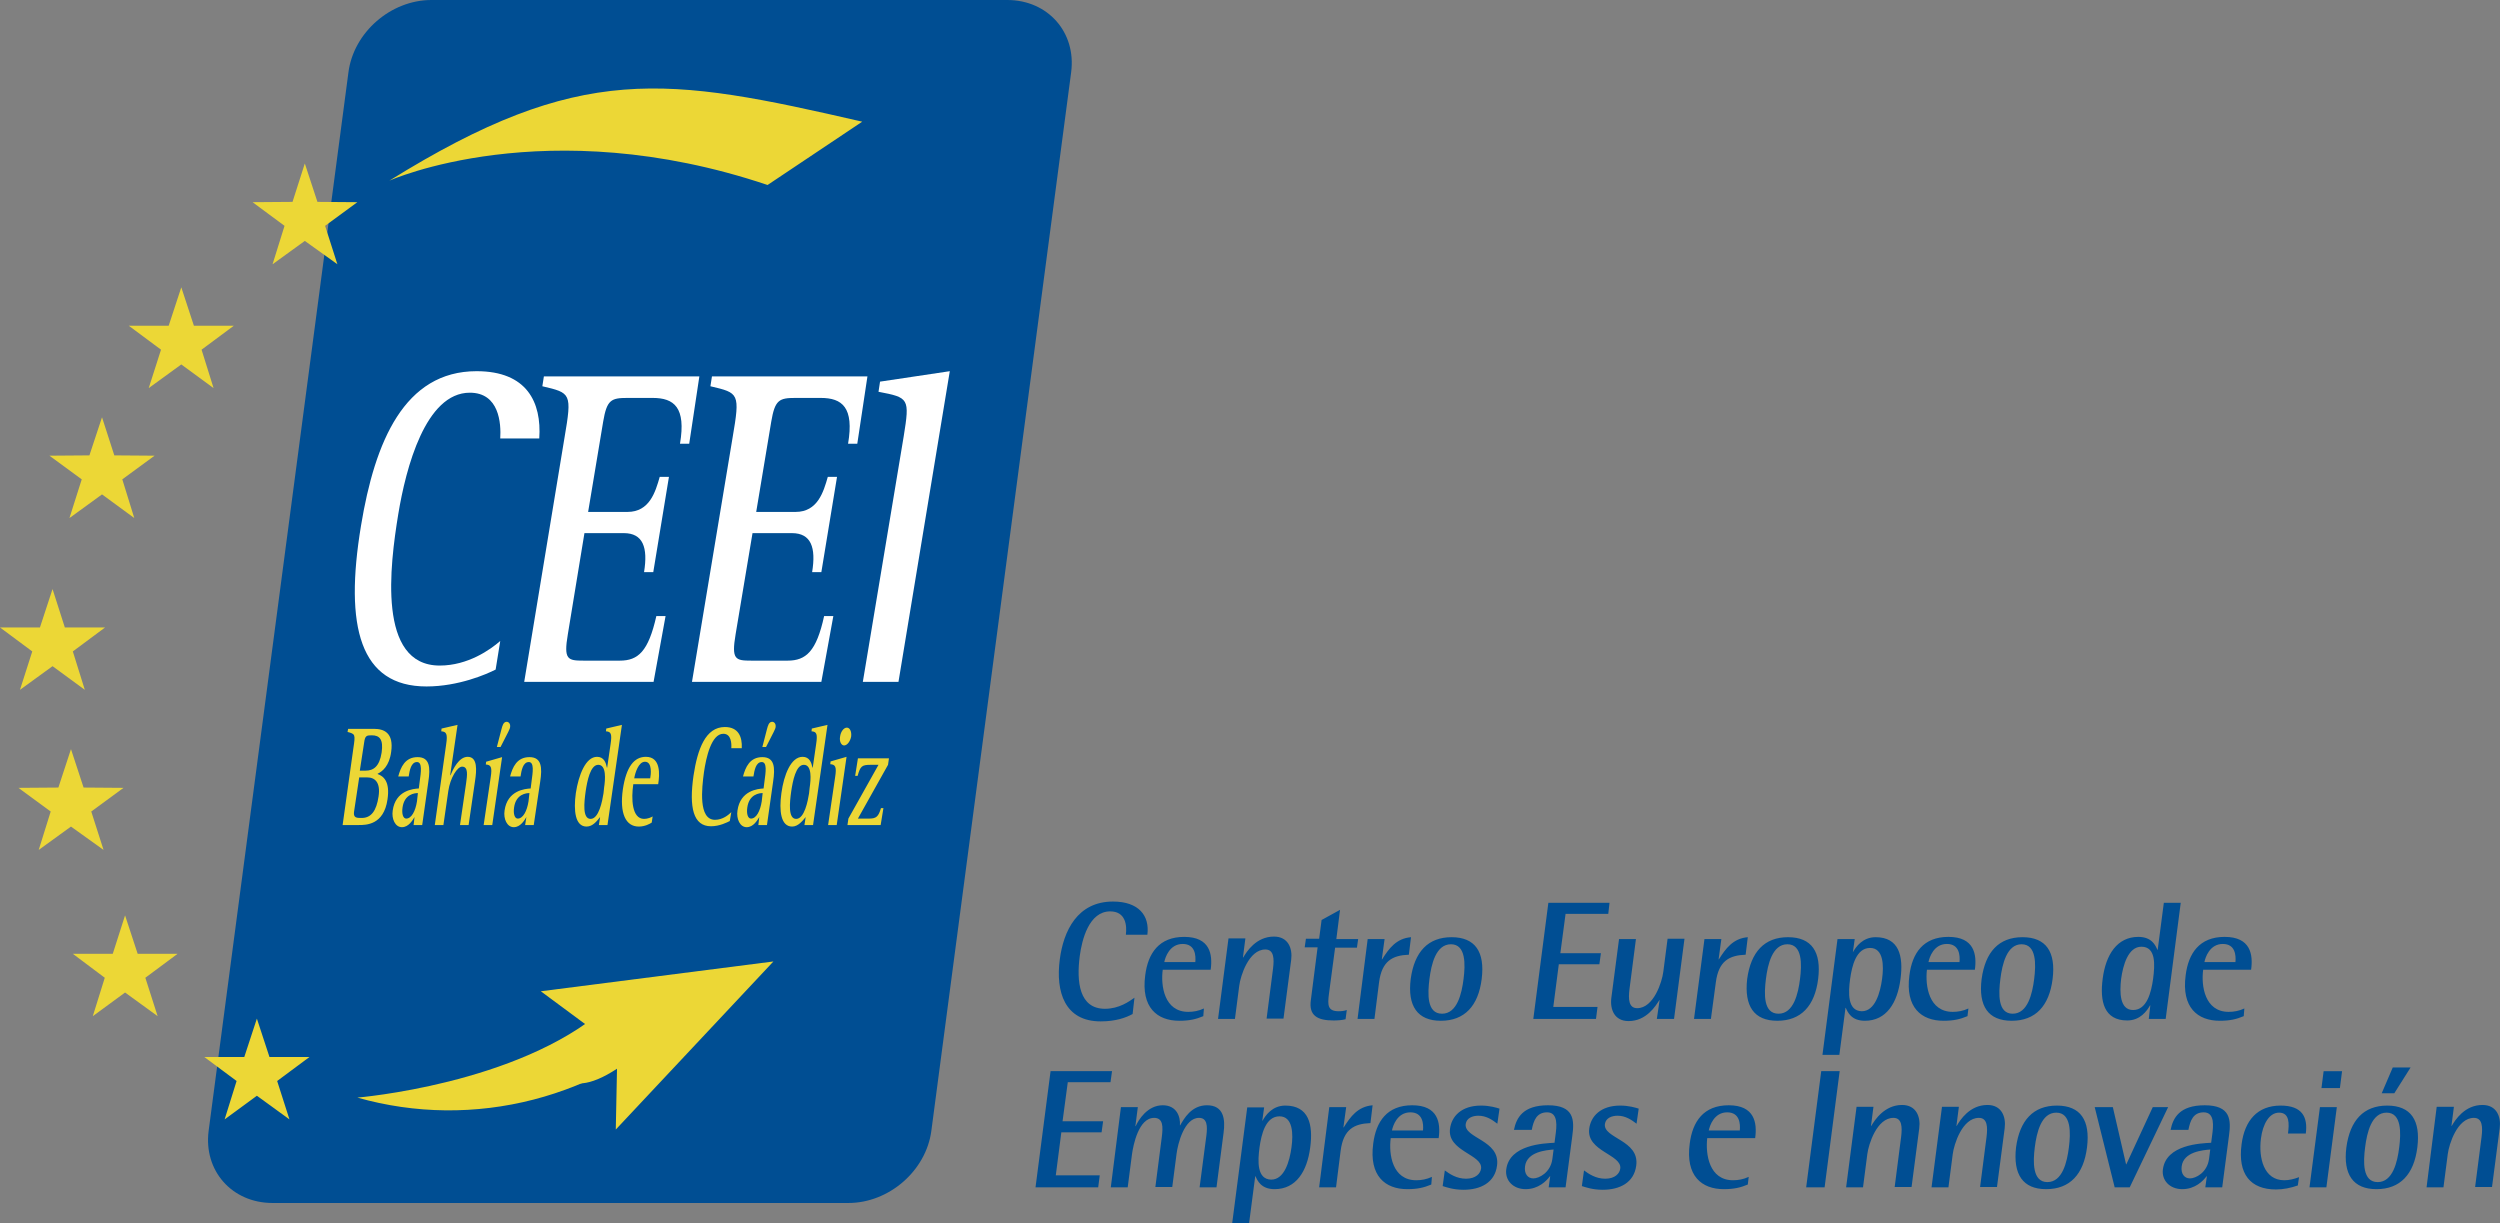 <svg xmlns="http://www.w3.org/2000/svg" id="Capa_1" x="0" y="0" viewBox="0 0 813.6 398.1" xml:space="preserve"><rect x="0" y="0" width="813.6" height="398.1" fill="#808080" stroke="none"/><style>.st1{fill:#ecd736}.st2,.st3,.st4{fill-rule:evenodd;clip-rule:evenodd;fill:#ecd736}.st3,.st4{fill:#fff}.st4{fill:#004e93}</style><path d="M140.4 0h187.4c13.2 0 22.5 10.5 20.8 23.5L303.1 368c-1.7 13-13.8 23.5-27 23.5H88.7c-13.2 0-22.5-10.5-20.8-23.5l45.5-344.5c1.7-13 13.8-23.5 27-23.5" fill="#004e93"/><path class="st1" d="M126.7 58.8c62.3-38.7 90-33.9 153.9-19.2l-30.8 20.6c-72.3-24.3-123.1-1.4-123.1-1.4M109.8 86l-10.6-7.6L88.7 86l3.9-12.5-10.4-7.7 13-.1 4-12.5 4.1 12.5 13 .1-10.5 7.7zM69.5 126.3L59 118.6l-10.6 7.7 4-12.5-10.5-7.8h13L59 93.5l4.1 12.5h13l-10.5 7.8zM43.7 168.6l-10.5-7.7-10.6 7.7 4-12.6-10.5-7.7 13-.1 4.1-12.4 4 12.4 13.1.1-10.5 7.7zM27.6 224.5l-10.5-7.7-10.6 7.7 4-12.5L0 204.2h13l4.1-12.5 4 12.5h13.1L23.7 212zM33.7 276.6L23.1 269l-10.5 7.6 3.9-12.5L6 256.4l13-.1 4.1-12.5 4.1 12.5 13 .1-10.5 7.7zM51.3 330.7L40.7 323l-10.5 7.7 3.9-12.5-10.4-7.8h13l4-12.5 4.1 12.5h13l-10.5 7.8zM94.2 364.3l-10.6-7.7-10.5 7.7 3.9-12.5-10.5-7.8h13l4.1-12.5 4.1 12.5h13l-10.5 7.8z"/><path class="st2" d="M111.5 268.5h5.3c2.3 0 8.1 0 9.3-8.3.9-5.9-1.3-7.6-3.2-8.3v-.1c1.5-.7 3.8-2.5 4.4-7.1.9-6.3-2.4-7.5-5.6-7.5h-8.4l-.2 1c2.5.7 2.6.7 1.9 5.3l-3.5 25zm7-26.8c.3-2.3.8-2.4 2.5-2.4 2.6 0 3.8 1.4 3.2 5.6-.7 4.6-2.7 5.9-5.2 5.9h-1.9l1.4-9.1zm-1.6 11.3h2.6c2.5 0 4.4 1.6 3.7 6.2-.7 4.7-2.4 7-5.5 7-1.6 0-2.7 0-2.5-1.9l1.7-11.3zM134.6 268.5h2.8l2-14.1c.7-4.6.5-8-3.5-8-4.1 0-5.5 3.3-6.3 6.3h3.4c.3-2 .8-4.7 2.7-4.7 1.8 0 1.3 3.3.9 6.2l-.3 2.4c-1.8.1-7.6.6-8.5 7.2-.4 2.7.8 5.4 3 5.4s3.5-2.3 4.1-3.3l-.3 2.6zm1.1-7.7c-.5 3.2-1.8 5.6-3.5 5.6-1 0-1.5-1.5-1.2-3.6.6-4.4 4-4.7 5-4.7l-.3 2.7zM141.5 268.5h2.8l1.6-11.1c.6-4.2 2.9-7.9 4.5-7.9 2.1 0 1.6 3 1.3 5.3l-2 13.7h2.8l2.1-14.4c.5-3.3.9-7.8-2.4-7.8-2.9 0-4.8 4.1-5.6 6h-.1l2.4-16.4-5.2 1.2-.1.9c1.7.1 2.1.9 1.6 4.2l-3.7 26.3zM161.7 243.1h1.2l2.5-4.9c.2-.5.6-1.2.6-1.5.2-1.2-.5-1.8-1.1-1.8-1.1 0-1.4 1.3-1.7 2.4l-1.5 5.8zm-4.3 25.4h2.8l3.2-22.1-5.2 1.5-.1.9c1.7.1 2.1.9 1.6 4.1l-2.3 15.6zM170.9 268.5h2.8l2.1-14.1c.7-4.6.5-8-3.5-8-4.1 0-5.5 3.3-6.3 6.3h3.4c.3-2 .8-4.7 2.7-4.7 1.8 0 1.3 3.3.9 6.2l-.3 2.4c-1.8.1-7.6.6-8.5 7.2-.4 2.7.8 5.4 3 5.4s3.5-2.3 4.1-3.3l-.4 2.6zm1.1-7.7c-.5 3.2-1.8 5.6-3.5 5.6-1 0-1.5-1.5-1.2-3.6.6-4.4 4-4.7 5-4.7l-.3 2.7zM194.9 268.5h2.8l4.7-32.6-5.1 1.2-.1.9c1.7.1 2 .9 1.5 4.2l-1.1 7.6h-.1c-.3-1.5-.9-3.5-3.2-3.5-3.7 0-6 5.9-6.9 11.8-.8 5.8-.2 10.9 3.5 10.9 2.1 0 3.5-2 4.4-3.1l-.4 2.6zm1.5-10.3c-.4 2.5-1.5 8.3-4.2 8.3s-2.1-5.4-1.6-9c.5-3.3 1.5-8.6 4.1-8.6 2.7 0 2.3 4.8 1.9 7.4l-.2 1.9zM212.4 265.7c-.5.3-1.6.8-2.8.8-4 0-4.2-6.6-3.5-11.3h8.1c.5-3.1.9-8.9-4-8.9-3.8 0-6.4 3.2-7.5 10.6-1.1 7.8.9 12.1 5.2 12.1 2 0 3.6-.9 4.2-1.3l.3-2zm-6-12.4c.3-1.8 1.4-5.4 3.5-5.4 2.5 0 1.9 4.4 1.7 5.4h-5.2zM238 264.3c-.9.9-2.8 2.5-5.3 2.5-5.5 0-4.3-10.3-3.6-15.5.7-4.8 2.4-12.5 6.3-12.5 2.6 0 2.7 3.2 2.6 4.7h3.4c.2-3.7-1.1-6.9-5.5-6.9-6.3 0-8.9 7.2-10.2 15.8-1.5 10.4-.1 16.5 5.7 16.5 2.8 0 5.3-1.3 6.1-1.7l.5-2.9zM248.1 243.1h1.2l2.5-4.9c.2-.5.6-1.2.6-1.5.2-1.2-.5-1.8-1.1-1.8-1.1 0-1.4 1.3-1.7 2.4l-1.5 5.8zm-1.3 25.4h2.8l2-14.1c.7-4.6.5-8-3.5-8-4.1 0-5.5 3.3-6.3 6.3h3.4c.3-2 .8-4.7 2.7-4.7 1.8 0 1.3 3.3.9 6.2l-.3 2.4c-1.8.1-7.6.6-8.5 7.2-.4 2.7.8 5.4 3 5.4s3.5-2.3 4.1-3.3l-.3 2.6zm1.1-7.7c-.5 3.2-1.8 5.6-3.5 5.6-1 0-1.5-1.5-1.2-3.6.6-4.4 4-4.7 5-4.7l-.3 2.7zM261.8 268.5h2.8l4.7-32.6-5.1 1.2-.1.9c1.7.1 2 .9 1.5 4.2l-1.1 7.6h-.1c-.3-1.5-.9-3.5-3.2-3.5-3.8 0-6.1 5.9-6.9 11.8-.8 5.8-.2 10.9 3.5 10.9 2 0 3.5-2 4.4-3.1l-.4 2.6zm1.5-10.3c-.4 2.5-1.5 8.3-4.2 8.3s-2.1-5.4-1.6-9c.5-3.3 1.5-8.6 4.1-8.6 2.7 0 2.3 4.8 1.9 7.4l-.2 1.9zM269.5 268.5h2.8l3.2-22.2-5.2 1.5-.1.9c1.7.1 2.1.9 1.6 4.1l-2.3 15.7zm5.2-25.9c1 0 2-1.3 2.3-2.9.2-1.6-.4-2.9-1.4-2.9-1 0-2 1.3-2.2 2.9-.3 1.6.4 2.9 1.3 2.9M275.8 268.5h10.8l.9-5.5h-.8c-.8 2.7-1.5 3.4-3.8 3.4h-3.7l9.8-17.5.3-2.1h-10.1l-.9 5.7h.8c.9-3.2 1.4-3.6 4.3-3.6h2.5l-9.8 17.5-.3 2.1z"/><path class="st3" d="M162.8 208.6c-3.2 2.8-10.5 8-19.7 8-20.4 0-16.2-32.7-13.5-49.2 2.5-15.2 8.9-39.6 23.3-39.6 9.6 0 10.2 10 9.9 14.9h12.7c.8-11.8-4-21.9-20.4-21.9-23.5 0-33.1 22.9-37.6 50.2-5.5 33.1-.3 52.4 21.3 52.4 10.4 0 19.6-4 22.5-5.5l1.5-9.3z"/><path class="st3" d="M170.6 221.9h42.1l3.9-21.4h-3C211 212 207.7 215 201.7 215H190c-5.3 0-6.6-.3-5.2-8.6l5.4-32.9H203c6.3 0 7.9 4.7 6.6 12.7h3l5.1-31h-3c-1.4 4.9-3.3 11.4-10.5 11.4h-12.8l4.9-29.4c1.2-7.1 2.6-7.7 7.9-7.7h8.2c7 0 10.9 3.1 8.9 14.9h3l3.3-21.9H177l-.5 3.2c9.3 2.2 9.7 2.2 7.2 16.8l-13.1 79.4zM225.2 221.9h42.1l3.9-21.4h-3c-2.5 11.5-5.9 14.5-11.9 14.5h-11.7c-5.3 0-6.6-.3-5.2-8.6l5.5-32.9h12.8c6.3 0 7.9 4.7 6.6 12.7h3l5.1-31h-3c-1.4 4.9-3.3 11.4-10.5 11.4h-12.8l4.9-29.4c1.2-7.1 2.6-7.7 7.9-7.7h8.2c7 0 10.9 3.1 8.9 14.9h3l3.3-21.9h-50.6l-.5 3.2c9.3 2.2 9.7 2.2 7.2 16.8l-13.2 79.4zM280.8 221.9h11.6l16.7-101.1-22.7 3.4-.5 3.3c9.9 1.9 10.2 2.1 8.2 14.5l-13.3 79.9z"/><path class="st1" d="M200.8 347.8l-.4 19.8 51.3-54.7-75.7 9.7 17.7 13.1c-16.2 10.8-11.2 24.2 7.1 12.1"/><path class="st1" d="M116.3 357.2c37.7 10.7 78.8.6 108.9-28.6l-28.4-.3c-28.2 24.6-80.5 28.9-80.5 28.9"/><path class="st4" d="M337 386.4h20.4l.5-3.9h-14.3l1.8-14h13.1l.5-3.6h-13.2l1.7-12.7h13.9l.5-3.6h-20zM361.5 386.4h5.5l1.4-10.8c.4-2.8 2.1-11.8 7.2-11.8 3 0 2.9 3 2.5 6.2l-2.1 16.3h5.5l1.4-10.8c.4-3.2 2.5-11.7 7.3-11.7 2.7 0 2.8 2.7 2.4 5.8l-2.2 16.8h5.5l2.3-17.7c.6-4.4.1-9-5.4-9-5.1 0-7.5 4.4-8.7 6.5h-.1c.2-2.7-1-6.5-5.6-6.5-5 0-7.9 4.8-8.8 6.8h-.1l.8-6.2h-5.5l-3.3 26.1zM401 398.1h5.5l2-15.3h.1c.6 1.4 1.8 4.2 6.2 4.2 7 0 10.6-5.8 11.6-13.6 1-7.5-.5-13.6-8.1-13.6-4.2 0-6.4 3.1-7.4 4.9h-.1l.6-4.3h-5.5l-4.9 37.7zm8.9-24.7c.6-4.3 2-10.1 6.5-10.1 4.4 0 4.5 5.8 3.9 10.1-.6 4.5-2.3 10.5-6.6 10.5-4.7-.1-4.4-6-3.8-10.5M429.3 386.4h5.5l1.5-11.9c.9-7 4.4-8.8 9.7-9l.7-5.8c-4.8.4-7.2 3.7-9.4 7.2h-.1l.9-6.6h-5.5l-3.3 26.1zM466 383c-1.7.8-3.4 1.1-5.1 1.1-7.8 0-9-8.5-8.3-13.7h15.6c.7-5-.2-10.7-8.6-10.7-8.2 0-11.8 5.3-12.7 12.5-1.4 10.5 3.9 14.8 11.1 14.8 3.3 0 5.4-.5 7.8-1.5l.2-2.5zm-13-15.1c.3-1.5 1.7-5.9 6-5.9 4.1 0 4.3 3.8 4.1 5.9H453zM488 360.8c-.9-.3-3.2-1-6-1-6.5 0-9.6 3.6-10.1 7.5-1 7.4 10.7 8.4 10.1 13-.2 1.6-1.7 3.3-4.9 3.3-3.1 0-5.4-1.6-6.9-2.7l-.7 5.1c1.3.4 3.5 1.2 6.8 1.2 5.5 0 10.2-2.3 10.9-7.9 1.1-8.3-10.8-8.8-10.2-13.5.3-2 2.3-2.7 4.1-2.7 2.6 0 4.5 1.3 6.2 2.6l.7-4.9zM504 386.4h5.5l2.2-16.8c.7-5.1.6-9.9-7.9-9.9-8.2 0-10.3 4.1-11.1 8h5.8c.6-3.1 1.6-5.7 5-5.7 3.7 0 3.1 4.7 2.7 7.6l-.3 2.3c-3.5.2-14.6.6-15.7 8.6-.5 3.6 2.2 6.5 6.3 6.5 4.2 0 6.8-2.7 7.9-4.2h.1l-.5 3.6zm1.2-9.2c-.6 4.4-4.3 6.3-6.2 6.3-1.8 0-3-1.5-2.7-3.9.6-4.8 6.9-5.3 9.3-5.5l-.4 3.1zM533.3 360.8c-.9-.3-3.2-1-6-1-6.5 0-9.6 3.6-10.1 7.5-1 7.4 10.7 8.4 10.1 13-.2 1.6-1.7 3.3-4.9 3.3-3.1 0-5.4-1.6-6.9-2.7l-.7 5.1c1.3.4 3.5 1.2 6.8 1.2 5.5 0 10.2-2.3 10.9-7.9 1.1-8.3-10.8-8.8-10.2-13.5.3-2 2.3-2.7 4.1-2.7 2.6 0 4.5 1.3 6.2 2.6l.7-4.9zM569.1 383c-1.7.8-3.4 1.1-5.1 1.1-7.8 0-9-8.5-8.4-13.7h15.6c.7-5-.2-10.7-8.6-10.7-8.2 0-11.8 5.3-12.7 12.5-1.4 10.5 3.9 14.8 11.1 14.8 3.3 0 5.4-.5 7.8-1.5l.3-2.5zm-13-15.1c.3-1.5 1.7-5.9 6-5.9 4.1 0 4.3 3.8 4.1 5.9h-10.1zM587.8 386.4h6l4.9-37.8h-6zM600.8 386.4h5.5l1.4-10.8c.4-3.2 3.1-11.8 8.5-11.8 2.8 0 2.9 3 2.5 6.2l-2.1 16.3h5.5l2.5-19.1c.5-3.8-1-7.6-5.6-7.6-5.7 0-8.9 4.9-10 6.8h-.1l.8-6.2h-5.5l-3.4 26.2zM628.6 386.4h5.5l1.4-10.8c.4-3.2 3.1-11.8 8.5-11.8 2.8 0 2.9 3 2.5 6.2l-2.1 16.3h5.5l2.5-19.1c.5-3.8-1-7.6-5.6-7.6-5.8 0-8.9 4.9-10 6.8h-.1l.8-6.2H632l-3.4 26.2zM665.9 387c7.7 0 12.2-4.8 13.3-13.6 1.1-8.8-2.1-13.6-9.8-13.6s-12.1 4.8-13.3 13.6c-1 8.8 2.2 13.6 9.8 13.6m-3.7-13.6c.6-4.8 2.1-11.3 7-11.3s4.7 6.6 4.1 11.3c-.6 4.8-2.1 11.3-7 11.3s-4.7-6.6-4.1-11.3M688.2 386.4h4.9l12.5-26.1h-5l-8.6 18.6h-.1l-4.3-18.6h-5.9zM717.7 386.4h5.5l2.2-16.8c.7-5.1.6-9.9-7.9-9.9-8.2 0-10.3 4.1-11.1 8h5.8c.6-3.1 1.6-5.7 5-5.7 3.7 0 3.1 4.7 2.7 7.6l-.3 2.3c-3.5.2-14.6.6-15.7 8.6-.5 3.6 2.2 6.5 6.3 6.5 4.2 0 6.8-2.7 7.9-4.2h.1l-.5 3.6zm1.2-9.2c-.6 4.4-4.3 6.3-6.2 6.3-1.8 0-3-1.5-2.7-3.9.6-4.8 6.9-5.3 9.3-5.5l-.4 3.1zM748.2 383.1c-1.6.6-3.2 1-4.8 1-6.7 0-8.4-7.3-7.6-13.6.6-4.7 2.7-8.4 5.9-8.4 3.5 0 3.3 3.7 2.9 6.8h5.8c.7-5.4-1.2-9.1-8.2-9.1-7.5 0-11.7 4.8-12.7 12.6-1.3 9.7 2.9 14.7 11.2 14.7 2.4 0 4.8-.5 7.1-1.3l.4-2.7zM751.6 386.4h5.5l3.4-26.1H755l-3.4 26.1zm3.9-32.3h6l.7-5.5h-6l-.7 5.5zM775.1 355.8h4.1l5.3-8.4h-5.8l-3.6 8.4zm-1.7 31.2c7.7 0 12.2-4.8 13.3-13.6 1.1-8.8-2.1-13.6-9.8-13.6-7.7 0-12.1 4.8-13.3 13.6-1.1 8.8 2.2 13.6 9.8 13.6m-3.7-13.6c.6-4.8 2.1-11.3 7-11.3s4.7 6.6 4.1 11.3c-.6 4.8-2.1 11.3-7 11.3-5 0-4.7-6.6-4.1-11.3M789.7 386.4h5.5l1.4-10.8c.4-3.2 3.1-11.8 8.5-11.8 2.8 0 2.9 3 2.5 6.2l-2.1 16.3h5.5l2.5-19.1c.5-3.8-1-7.6-5.6-7.6-5.8 0-8.9 4.9-10 6.8h-.1l.8-6.2H793l-3.3 26.2zM369.2 324.7c-1.7 1.2-5 3.6-9.6 3.6-8.4 0-9.3-8.8-8.2-17.2.7-5.3 3-14.5 9.9-14.5 5 0 5.5 4.5 5.1 7.6h7c.8-6.2-2.8-10.8-11.2-10.8-11.6 0-16.1 9.6-17.3 18.8-1.4 10.6 1.6 20.2 13.3 20.2 4.9 0 8.2-1.2 10.4-2.4l.6-5.3zM391.8 328.2c-1.7.8-3.4 1.1-5.1 1.1-7.8 0-9-8.5-8.3-13.7H394c.7-5-.2-10.7-8.6-10.7-8.2 0-11.8 5.3-12.7 12.5-1.4 10.5 3.9 14.8 11.1 14.8 3.3 0 5.4-.5 7.8-1.5l.2-2.5zm-12.9-15.1c.3-1.5 1.7-5.9 6-5.9 4.1 0 4.3 3.8 4.1 5.9h-10.1zM396.4 331.6h5.5l1.4-10.8c.4-3.2 3.1-11.8 8.5-11.8 2.8 0 2.9 3 2.5 6.2l-2.1 16.3h5.5l2.5-19.1c.5-3.8-1-7.6-5.6-7.6-5.8 0-8.9 4.9-10 6.8h-.1l.8-6.2h-5.5l-3.4 26.2zM438.3 328.7c-.8.3-1.8.4-2.6.4-3.6 0-3.7-1.9-3.2-5.7l2-15h7.1l.4-2.8h-7.1l1.2-9.5-6 3.3-.8 6.1H425l-.4 2.8h4.2l-2.2 17.2c-.7 5 2.1 6.6 7.4 6.6 1.3 0 2.8-.1 3.9-.4l.4-3zM441.8 331.6h5.5l1.5-11.9c.9-7 4.4-8.8 9.7-9l.7-5.7c-4.8.4-7.2 3.7-9.4 7.2h-.1l.9-6.6h-5.5l-3.3 26zM468.9 332.2c7.7 0 12.2-4.8 13.3-13.6 1.1-8.8-2.1-13.6-9.8-13.6-7.7 0-12.1 4.8-13.3 13.6-1.1 8.8 2.2 13.6 9.8 13.6m-3.7-13.6c.6-4.8 2.1-11.3 7-11.3s4.7 6.6 4.1 11.3c-.6 4.8-2.1 11.3-7 11.3-5 0-4.7-6.5-4.1-11.3M499 331.6h20.4l.5-3.9h-14.4l1.8-13.9h13.2l.5-3.6h-13.2l1.7-12.8h13.9l.4-3.6h-19.9zM539.2 331.6h5.6l3.4-26.1h-5.5l-1.4 10.8c-.4 3.2-3.1 11.8-8.5 11.8-2.8 0-2.9-3-2.5-6.2l2.1-16.3h-5.5l-2.5 19.1c-.5 3.8 1 7.6 5.6 7.6 5.8 0 8.8-4.9 10-6.8h.1l-.9 6.1zM551.3 331.6h5.5l1.6-11.9c.9-7 4.4-8.8 9.7-9l.7-5.7c-4.8.4-7.2 3.7-9.4 7.2h-.1l.9-6.6h-5.5l-3.4 26zM578.4 332.2c7.7 0 12.2-4.8 13.3-13.6 1.1-8.8-2.1-13.6-9.8-13.6-7.7 0-12.1 4.8-13.3 13.6-1 8.8 2.2 13.6 9.8 13.6m-3.7-13.6c.6-4.8 2.1-11.3 7-11.3s4.7 6.6 4.1 11.3c-.6 4.8-2.1 11.3-7 11.3-5 0-4.7-6.5-4.1-11.3M593.1 343.3h5.5l2-15.3h.1c.6 1.4 1.8 4.2 6.2 4.2 7 0 10.6-5.8 11.6-13.6 1-7.5-.5-13.6-8.1-13.6-4.2 0-6.4 3.1-7.4 4.9l.6-4.3H598l-4.9 37.7zm9-24.7c.6-4.3 2-10.1 6.5-10.1 4.4 0 4.5 5.8 3.9 10.1-.6 4.5-2.3 10.5-6.6 10.5-4.7-.1-4.4-6-3.8-10.5M640.6 328.2c-1.7.8-3.4 1.1-5.1 1.1-7.8 0-9-8.5-8.4-13.7h15.6c.7-5-.2-10.7-8.6-10.7-8.2 0-11.8 5.3-12.7 12.5-1.4 10.5 3.9 14.8 11.1 14.8 3.3 0 5.4-.5 7.8-1.5l.3-2.5zm-13-15.1c.3-1.5 1.7-5.9 6-5.9 4.1 0 4.3 3.8 4.1 5.9h-10.1zM654.7 332.2c7.7 0 12.2-4.8 13.3-13.6 1.1-8.8-2.1-13.6-9.8-13.6-7.7 0-12.1 4.8-13.3 13.6-1.1 8.8 2.1 13.6 9.8 13.6m-3.7-13.6c.6-4.8 2.1-11.3 6.9-11.3 4.9 0 4.7 6.6 4.1 11.3-.6 4.8-2.1 11.3-7 11.3s-4.6-6.5-4-11.3M699.3 331.6h5.5l4.9-37.8h-5.5l-2 15.3h-.1c-.6-1.4-1.8-4.2-6.2-4.2-6.9 0-10.6 5.8-11.6 13.6-1 7.5.5 13.6 8 13.6 4.2 0 6.4-3.1 7.4-4.9h.1l-.5 4.4zm-9-13c.6-4.5 2.3-10.5 6.6-10.5 4.8 0 4.4 5.9 3.8 10.5-.6 4.3-2 10.1-6.5 10.1-4.4 0-4.4-5.8-3.9-10.1M730.4 328.2c-1.7.8-3.4 1.1-5.1 1.1-7.8 0-9-8.5-8.3-13.7h15.6c.7-5-.2-10.7-8.6-10.7-8.2 0-11.8 5.3-12.7 12.5-1.4 10.5 3.9 14.8 11.1 14.8 3.3 0 5.4-.5 7.8-1.5l.2-2.5zm-13-15.1c.3-1.5 1.7-5.9 6-5.9 4.1 0 4.3 3.8 4.1 5.9h-10.1z"/></svg>